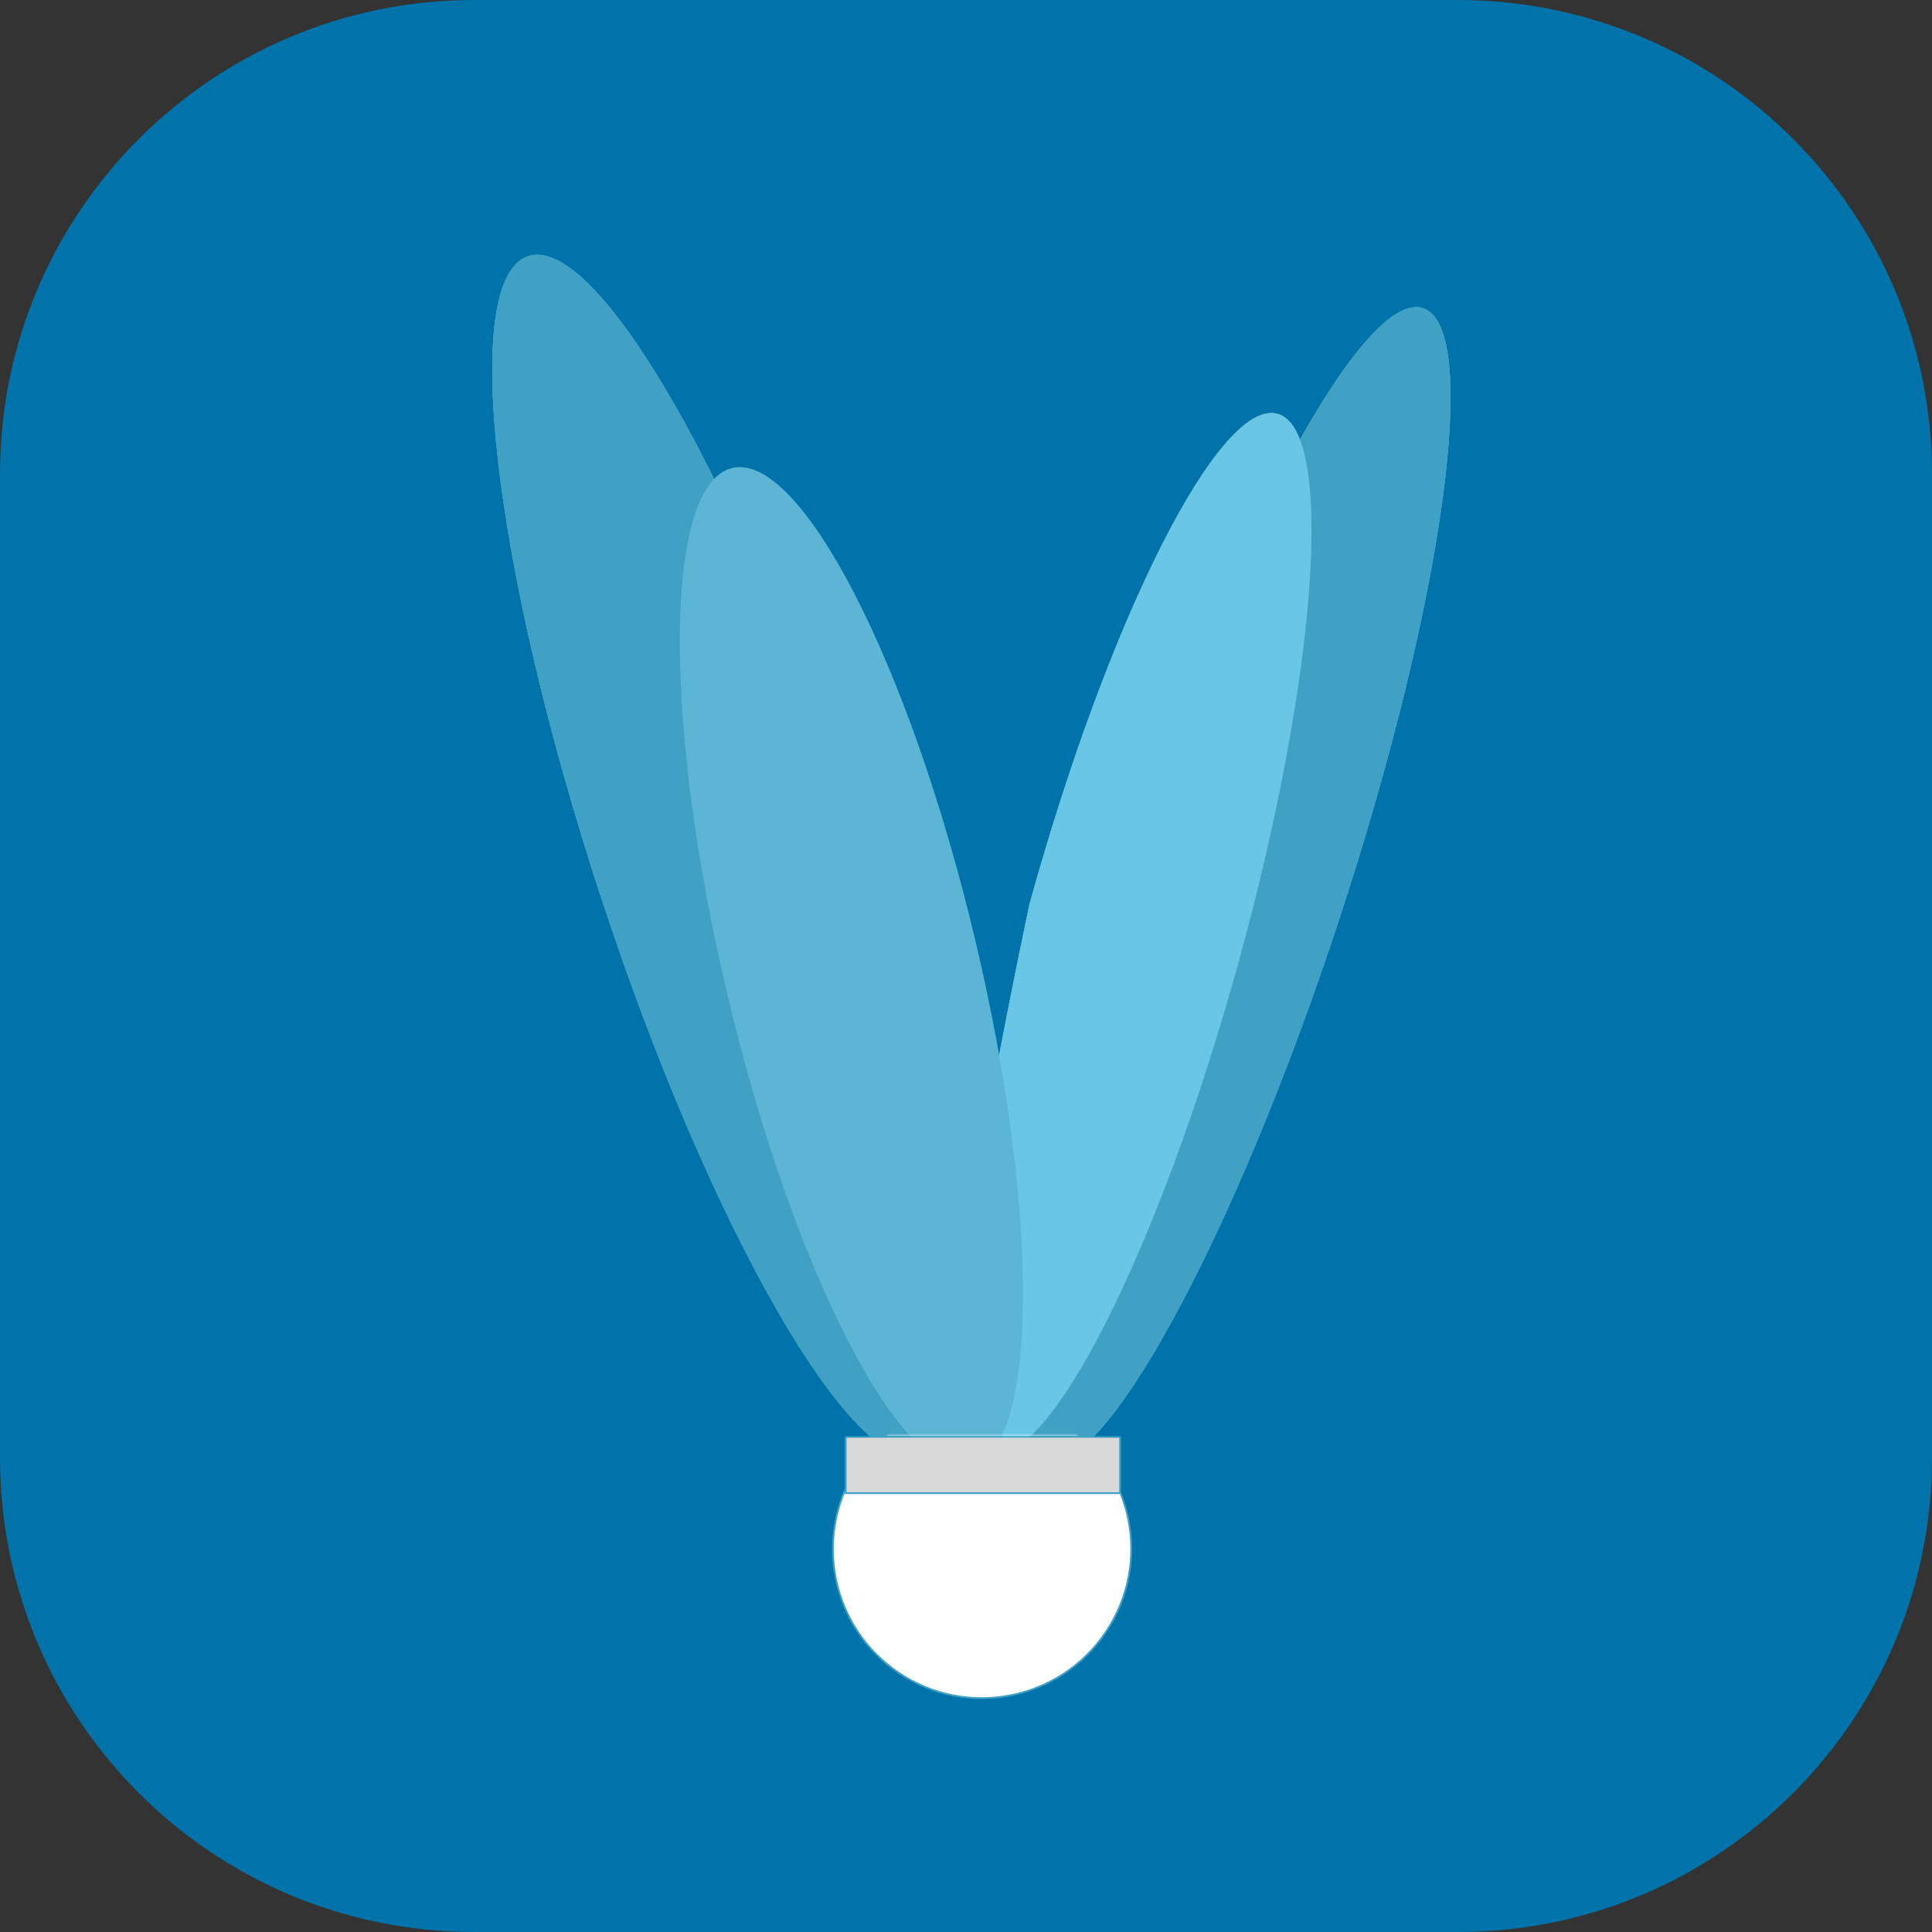 <svg width="440" height="440" viewBox="0 0 440 440" fill="none" xmlns="http://www.w3.org/2000/svg">
<rect x="0" y="0" width="440" height="440" fill="#333333" stroke="none"/>
<path d="M0 108C0 48.353 48.353 0 108 0L332 0C391.647 0 440 48.353 440 108V332C440 391.647 391.647 440 332 440H108C48.353 440 0 391.647 0 332L0 108Z" fill="#0074AA"/>
<path d="M304.946 209.512C281.087 282.071 250.98 337.334 237.701 332.945C224.422 328.556 232.999 266.178 256.858 193.619C280.717 121.059 310.823 65.796 324.102 70.185C337.381 74.574 328.805 136.953 304.946 209.512Z" fill="#40A1C5"/>
<path d="M304.946 209.512C281.087 282.071 250.98 337.334 237.701 332.945C224.422 328.556 232.999 266.178 256.858 193.619C280.717 121.059 310.823 65.796 324.102 70.185C337.381 74.574 328.805 136.953 304.946 209.512Z" fill="#40A1C5"/>
<path d="M304.946 209.512C281.087 282.071 250.98 337.334 237.701 332.945C224.422 328.556 232.999 266.178 256.858 193.619C280.717 121.059 310.823 65.796 324.102 70.185C337.381 74.574 328.805 136.953 304.946 209.512Z" fill="#40A1C5"/>
<path d="M304.946 209.512C281.087 282.071 250.98 337.334 237.701 332.945C224.422 328.556 232.999 266.178 256.858 193.619C280.717 121.059 310.823 65.796 324.102 70.185C337.381 74.574 328.805 136.953 304.946 209.512Z" fill="#40A1C5"/>
<path d="M193.442 185.687C218.233 261.177 225.669 326.557 210.052 331.718C194.435 336.88 161.678 279.867 136.887 204.377C112.097 128.887 104.66 63.506 120.277 58.345C135.895 53.184 168.652 110.197 193.442 185.687Z" fill="#40A1C5"/>
<path d="M193.442 185.687C218.233 261.177 225.669 326.557 210.052 331.718C194.435 336.88 161.678 279.867 136.887 204.377C112.097 128.887 104.66 63.506 120.277 58.345C135.895 53.184 168.652 110.197 193.442 185.687Z" fill="#40A1C5"/>
<path d="M193.442 185.687C218.233 261.177 225.669 326.557 210.052 331.718C194.435 336.88 161.678 279.867 136.887 204.377C112.097 128.887 104.66 63.506 120.277 58.345C135.895 53.184 168.652 110.197 193.442 185.687Z" fill="#40A1C5"/>
<path d="M193.442 185.687C218.233 261.177 225.669 326.557 210.052 331.718C194.435 336.88 161.678 279.867 136.887 204.377C112.097 128.887 104.66 63.506 120.277 58.345C135.895 53.184 168.652 110.197 193.442 185.687Z" fill="#40A1C5"/>
<path d="M282.043 219.223C263.984 284.6 238.688 334.646 225.542 331.005C212.396 327.363 219.492 277.06 234.437 206.038C252.496 140.662 277.792 90.616 290.938 94.257C304.084 97.898 300.101 153.847 282.043 219.223Z" fill="#40A1C5"/>
<path d="M282.043 219.223C263.984 284.6 238.688 334.646 225.542 331.005C212.396 327.363 219.492 277.06 234.437 206.038C252.496 140.662 277.792 90.616 290.938 94.257C304.084 97.898 300.101 153.847 282.043 219.223Z" fill="#40A1C5"/>
<path d="M282.043 219.223C263.984 284.6 238.688 334.646 225.542 331.005C212.396 327.363 219.492 277.06 234.437 206.038C252.496 140.662 277.792 90.616 290.938 94.257C304.084 97.898 300.101 153.847 282.043 219.223Z" fill="#40A1C5"/>
<path d="M282.043 219.223C263.984 284.6 238.688 334.646 225.542 331.005C212.396 327.363 219.492 277.06 234.437 206.038C252.496 140.662 277.792 90.616 290.938 94.257C304.084 97.898 300.101 153.847 282.043 219.223Z" fill="#6AC6E7"/>
<path d="M282.043 219.223C263.984 284.6 238.688 334.646 225.542 331.005C212.396 327.363 219.492 277.06 234.437 206.038C252.496 140.662 277.792 90.616 290.938 94.257C304.084 97.898 300.101 153.847 282.043 219.223Z" fill="#40A1C5"/>
<path d="M282.043 219.223C263.984 284.6 238.688 334.646 225.542 331.005C212.396 327.363 219.492 277.06 234.437 206.038C252.496 140.662 277.792 90.616 290.938 94.257C304.084 97.898 300.101 153.847 282.043 219.223Z" fill="#40A1C5"/>
<path d="M282.043 219.223C263.984 284.6 238.688 334.646 225.542 331.005C212.396 327.363 219.492 277.06 234.437 206.038C252.496 140.662 277.792 90.616 290.938 94.257C304.084 97.898 300.101 153.847 282.043 219.223Z" fill="#40A1C5"/>
<path d="M282.043 219.223C263.984 284.6 238.688 334.646 225.542 331.005C212.396 327.363 219.492 277.06 234.437 206.038C252.496 140.662 277.792 90.616 290.938 94.257C304.084 97.898 300.101 153.847 282.043 219.223Z" fill="#6AC6E7"/>
<path d="M221.997 213.62C236.994 276.453 236.571 330.405 221.051 334.125C205.532 337.845 180.794 289.925 165.796 227.093C150.799 164.26 151.222 110.309 166.741 106.588C182.261 102.868 206.999 150.788 221.997 213.62Z" fill="#5CB5D5"/>
<mask id="mask0_2_10" style="mask-type:alpha" maskUnits="userSpaceOnUse" x="186" y="327" width="74" height="64">
<rect x="186.887" y="327.013" width="72.813" height="63.987" fill="#D9D9D9"/>
</mask>
<g mask="url(#mask0_2_10)">
<path d="M243.933 325.463C258.985 336.638 262.113 357.918 250.917 372.994C239.722 388.069 218.443 391.23 203.39 380.055C188.338 368.88 185.21 347.6 196.406 332.524C207.601 317.449 228.88 314.288 243.933 325.463Z" fill="white" stroke="#40A1C5" stroke-width="0.4"/>
<rect x="192.603" y="327.213" width="62.484" height="12.839" fill="#D9D9D9" stroke="#40A1C5" stroke-width="0.4"/>
</g>
</svg>
